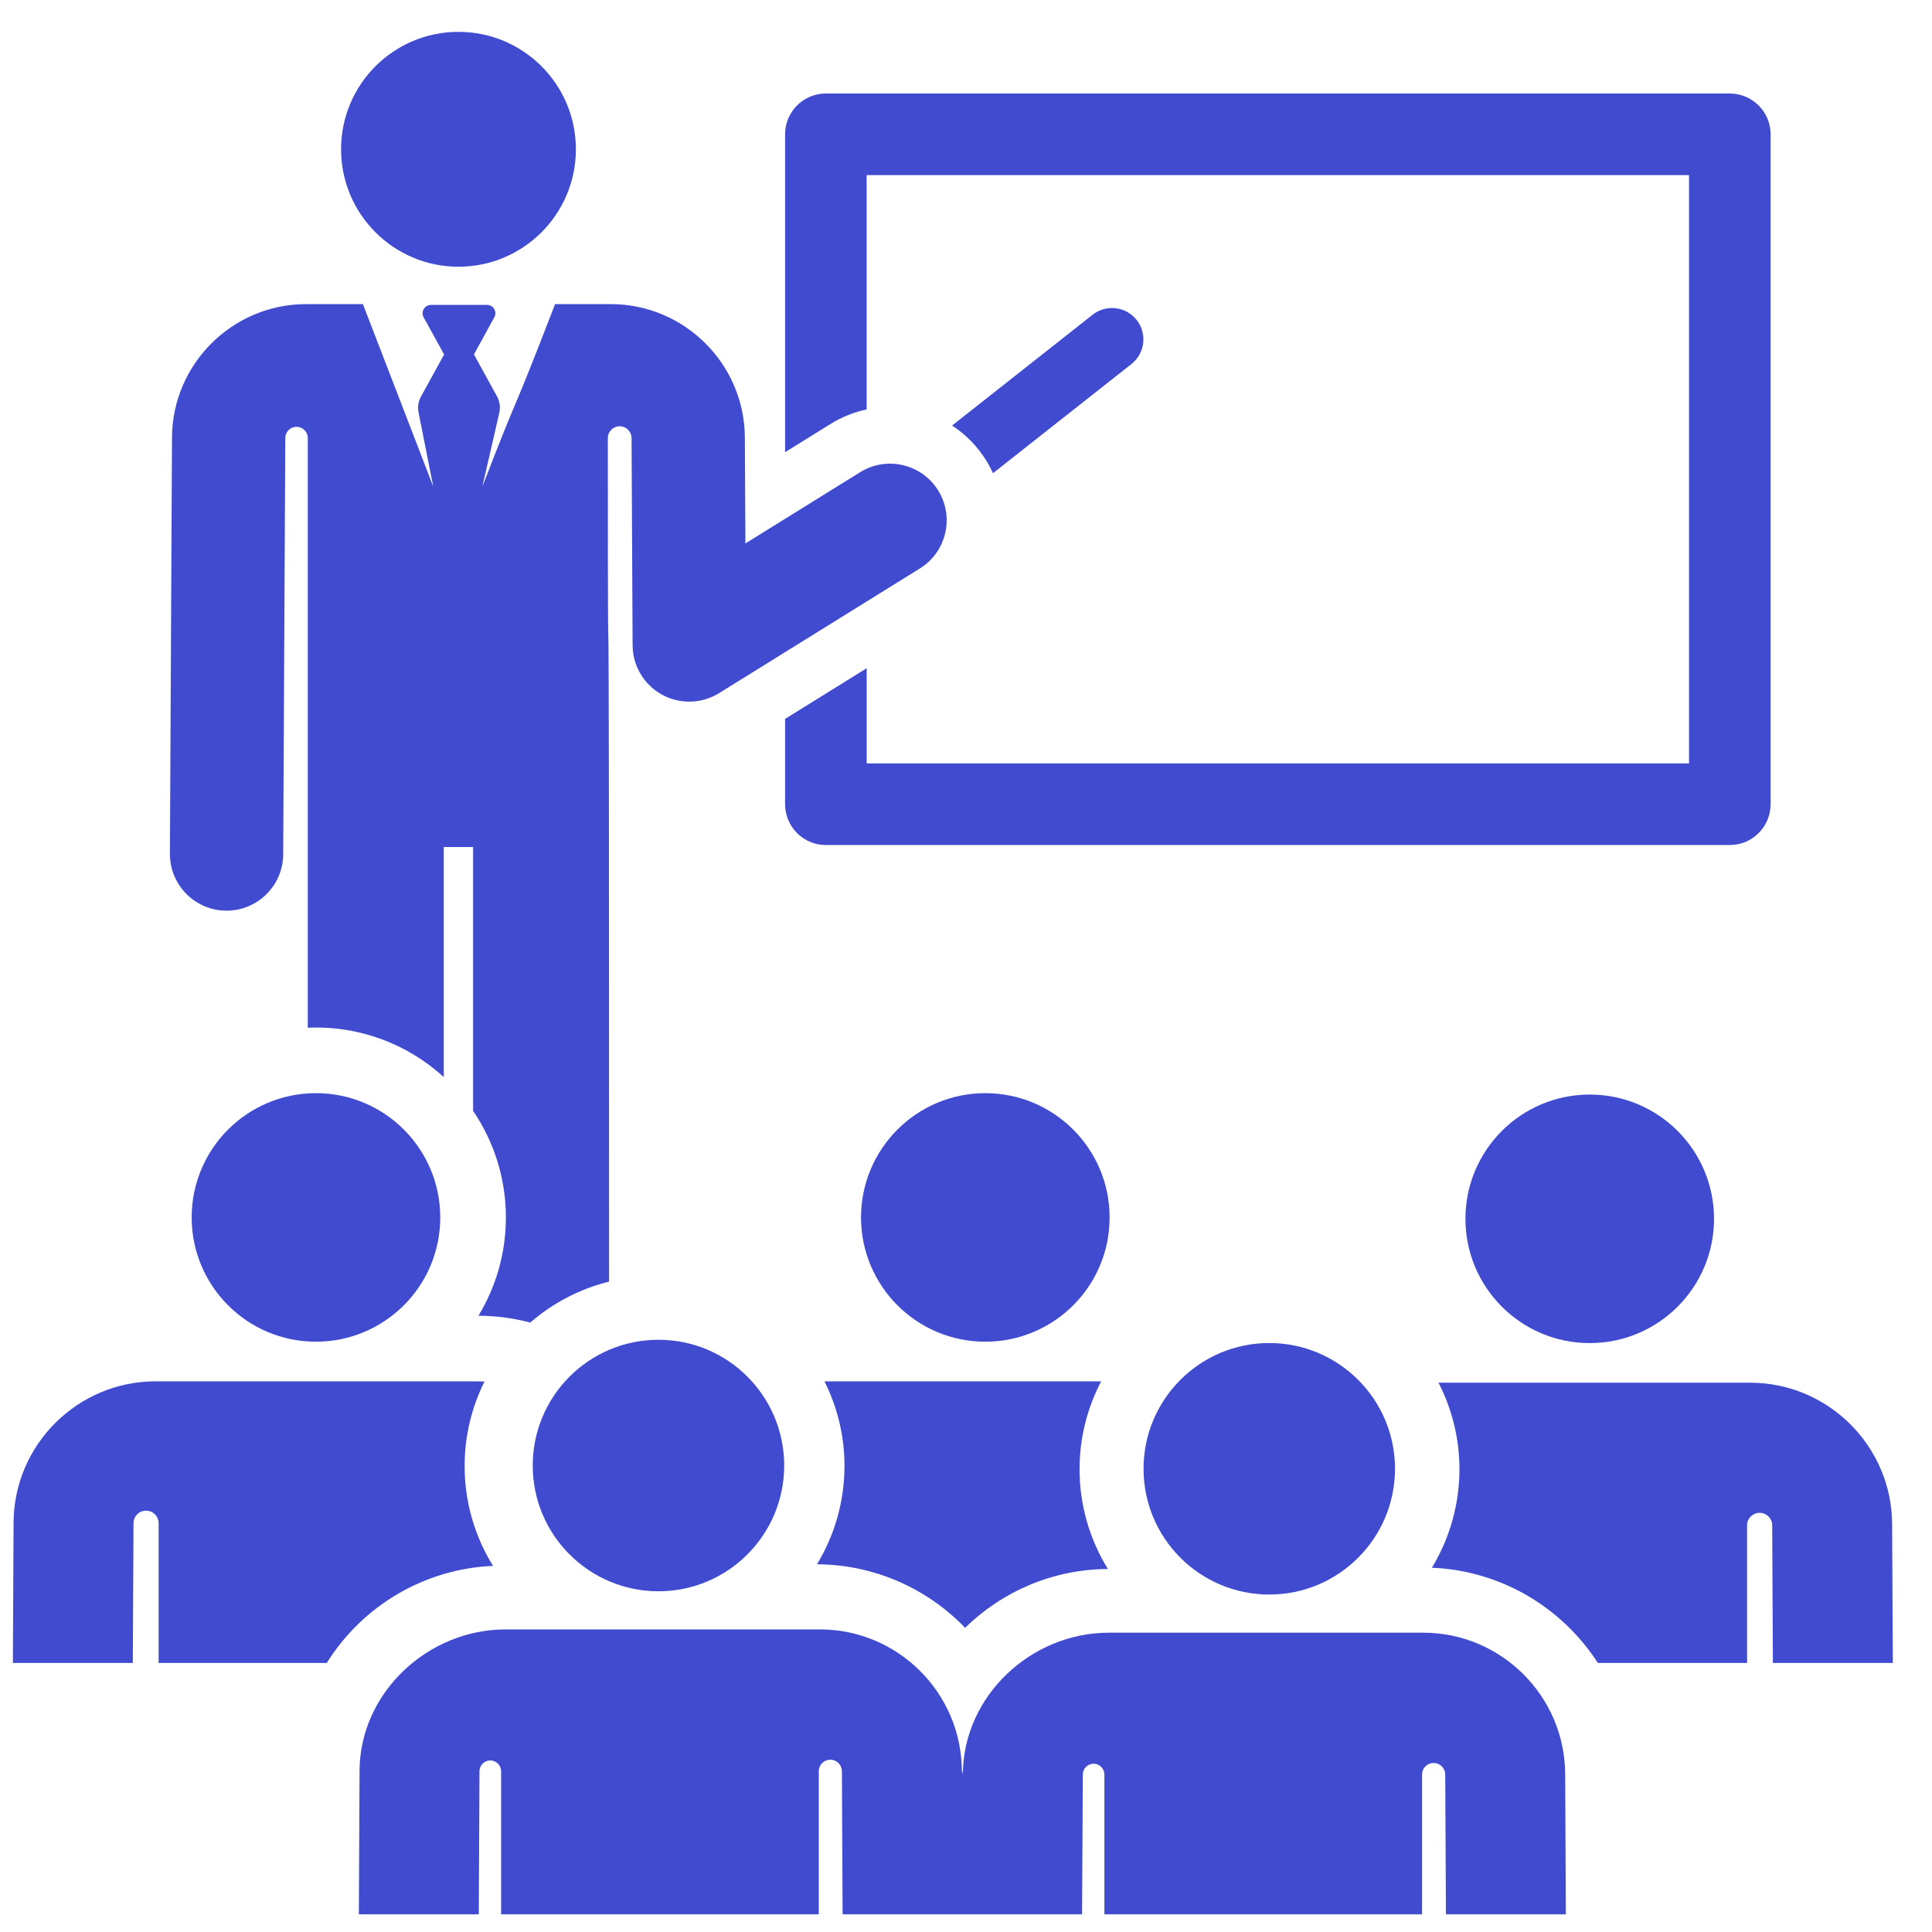 <svg width="39" height="39" viewBox="0 0 39 39" fill="none" xmlns="http://www.w3.org/2000/svg">
<g clip-path="url(#clip0_201_8531)">
<path d="M34.918 1.888H16.671C16.216 1.888 15.848 2.256 15.848 2.711V9.128L16.761 8.561C16.993 8.416 17.241 8.319 17.494 8.265V3.535H34.095V15.411H17.495V13.489L15.848 14.512V16.234C15.848 16.689 16.216 17.058 16.671 17.058H34.918C35.373 17.058 35.742 16.689 35.742 16.234V2.711C35.742 2.256 35.373 1.888 34.918 1.888Z" fill="#404BD0"/>
<path d="M22.945 6.459C22.728 6.184 22.33 6.137 22.055 6.354L19.219 8.59C19.49 8.767 19.727 9.004 19.909 9.297C19.961 9.38 20.005 9.465 20.045 9.552L22.84 7.348C23.114 7.132 23.161 6.733 22.945 6.459Z" fill="#404BD0"/>
<path d="M9.255 5.384C10.564 5.384 11.625 4.322 11.625 3.013C11.625 1.704 10.564 0.643 9.255 0.643C7.946 0.643 6.885 1.704 6.885 3.013C6.885 4.322 7.946 5.384 9.255 5.384Z" fill="#404BD0"/>
<path d="M18.938 9.9C18.605 9.364 17.9 9.199 17.363 9.532L15.047 10.97C15.037 9.049 15.042 10.069 15.036 8.832C15.029 7.347 13.815 6.139 12.33 6.139H11.205C10.244 8.632 10.553 7.707 9.737 9.823L10.08 8.328C10.104 8.216 10.087 8.1 10.032 8L9.567 7.154L9.979 6.404C10.041 6.292 9.96 6.155 9.832 6.155H8.699C8.571 6.155 8.49 6.292 8.551 6.404L8.965 7.156L8.499 8.003C8.445 8.101 8.427 8.215 8.449 8.325L8.746 9.823C8.586 9.407 7.478 6.534 7.326 6.139H6.178C4.694 6.139 3.479 7.347 3.472 8.832L3.43 17.233C3.427 17.865 3.936 18.38 4.568 18.383C4.57 18.383 4.571 18.383 4.573 18.383C5.202 18.383 5.714 17.874 5.717 17.245L5.759 8.843C5.759 8.842 5.759 8.841 5.759 8.839C5.761 8.715 5.863 8.615 5.988 8.616C6.112 8.617 6.213 8.718 6.213 8.843L6.213 20.746C7.26 20.701 8.23 21.079 8.958 21.742V17.099H9.55V22.425C9.968 23.039 10.212 23.779 10.212 24.576C10.212 25.301 10.009 25.981 9.658 26.56C10.019 26.561 10.37 26.609 10.704 26.698C11.155 26.307 11.697 26.019 12.295 25.871C12.295 5.139 12.27 17.958 12.27 8.844C12.27 8.712 12.377 8.605 12.509 8.605C12.641 8.605 12.748 8.711 12.749 8.843C12.753 9.645 12.766 12.153 12.77 13.026C12.772 13.44 12.998 13.82 13.36 14.021C13.722 14.221 14.164 14.21 14.517 13.991L18.569 11.475C19.106 11.142 19.271 10.437 18.938 9.9Z" fill="#404BD0"/>
<path d="M32.091 27.112C33.476 27.112 34.6 25.989 34.6 24.603C34.6 23.218 33.476 22.095 32.091 22.095C30.705 22.095 29.582 23.218 29.582 24.603C29.582 25.989 30.705 27.112 32.091 27.112Z" fill="#404BD0"/>
<path d="M38.195 30.762C38.187 29.19 36.902 27.912 35.33 27.912C34.652 27.912 29.646 27.912 29.038 27.912C29.308 28.436 29.461 29.03 29.461 29.66C29.461 30.328 29.282 31.026 28.904 31.647C30.307 31.704 31.537 32.457 32.255 33.569H35.267V30.791C35.267 30.655 35.375 30.543 35.512 30.538C35.648 30.533 35.764 30.638 35.774 30.774V30.774L35.788 33.569H38.209L38.195 30.762Z" fill="#404BD0"/>
<path d="M21.792 29.66C21.792 29.019 21.95 28.415 22.229 27.884C20.596 27.884 18.678 27.884 16.643 27.884C16.901 28.399 17.047 28.979 17.047 29.593C17.047 30.315 16.844 30.998 16.492 31.577C17.647 31.583 18.712 32.062 19.482 32.859C20.228 32.13 21.245 31.678 22.364 31.672C21.976 31.044 21.792 30.34 21.792 29.66Z" fill="#404BD0"/>
<path d="M19.89 22.067C18.504 22.067 17.381 23.19 17.381 24.576C17.381 25.958 18.502 27.084 19.89 27.084C21.264 27.084 22.399 25.974 22.399 24.576C22.399 23.192 21.277 22.067 19.89 22.067Z" fill="#404BD0"/>
<path d="M9.379 29.593C9.379 28.981 9.524 28.402 9.78 27.888C9.672 27.883 10.127 27.884 3.139 27.884C1.575 27.884 0.282 29.156 0.274 30.735L0.26 33.569C1.366 33.569 1.589 33.569 2.681 33.569L2.695 30.747C2.696 30.607 2.809 30.494 2.949 30.495C3.089 30.495 3.202 30.608 3.202 30.748V33.569H6.596C7.327 32.4 8.585 31.666 9.953 31.61C9.582 31.011 9.379 30.321 9.379 29.593Z" fill="#404BD0"/>
<path d="M6.378 22.067C4.992 22.067 3.869 23.19 3.869 24.576C3.869 25.955 4.986 27.084 6.378 27.084C7.754 27.084 8.887 25.97 8.887 24.576C8.887 23.19 7.764 22.067 6.378 22.067Z" fill="#404BD0"/>
<path d="M31.595 35.809C31.587 34.237 30.302 32.958 28.73 32.958C28.563 32.958 22.572 32.958 22.384 32.958C20.812 32.958 19.445 34.237 19.437 35.809L19.416 35.742C19.409 34.177 18.129 32.892 16.552 32.892C14.73 32.892 12.114 32.892 10.206 32.892C8.634 32.892 7.266 34.171 7.258 35.742L7.244 38.643H9.665L9.679 35.755C9.68 35.634 9.778 35.537 9.898 35.537C10.018 35.538 10.116 35.635 10.116 35.756V38.643C11.535 38.643 15.198 38.643 16.528 38.643V35.756C16.528 35.627 16.632 35.522 16.761 35.522C16.89 35.522 16.994 35.626 16.995 35.755L17.009 38.643C17.504 38.643 21.332 38.643 21.843 38.643L21.858 35.821V35.821C21.858 35.7 21.956 35.603 22.077 35.603C22.197 35.604 22.294 35.702 22.294 35.822V38.643C23.713 38.643 27.377 38.643 28.706 38.643V35.822C28.706 35.693 28.81 35.589 28.939 35.588C29.068 35.588 29.173 35.692 29.174 35.821L29.188 38.643H31.609L31.595 35.809Z" fill="#404BD0"/>
<path d="M13.292 32.122C14.694 32.122 15.83 30.985 15.83 29.584C15.83 28.182 14.694 27.045 13.292 27.045C11.89 27.045 10.754 28.182 10.754 29.584C10.754 30.985 11.89 32.122 13.292 32.122Z" fill="#404BD0"/>
<path d="M25.622 32.188C27.024 32.188 28.16 31.051 28.16 29.649C28.16 28.248 27.024 27.111 25.622 27.111C24.22 27.111 23.084 28.248 23.084 29.649C23.084 31.051 24.22 32.188 25.622 32.188Z" fill="#404BD0"/>
</g>
<defs>
<clipPath id="clip0_201_8531">
<rect width="38" height="38" fill="white" transform="translate(0.234 0.643)"/>
</clipPath>
</defs>
</svg>
